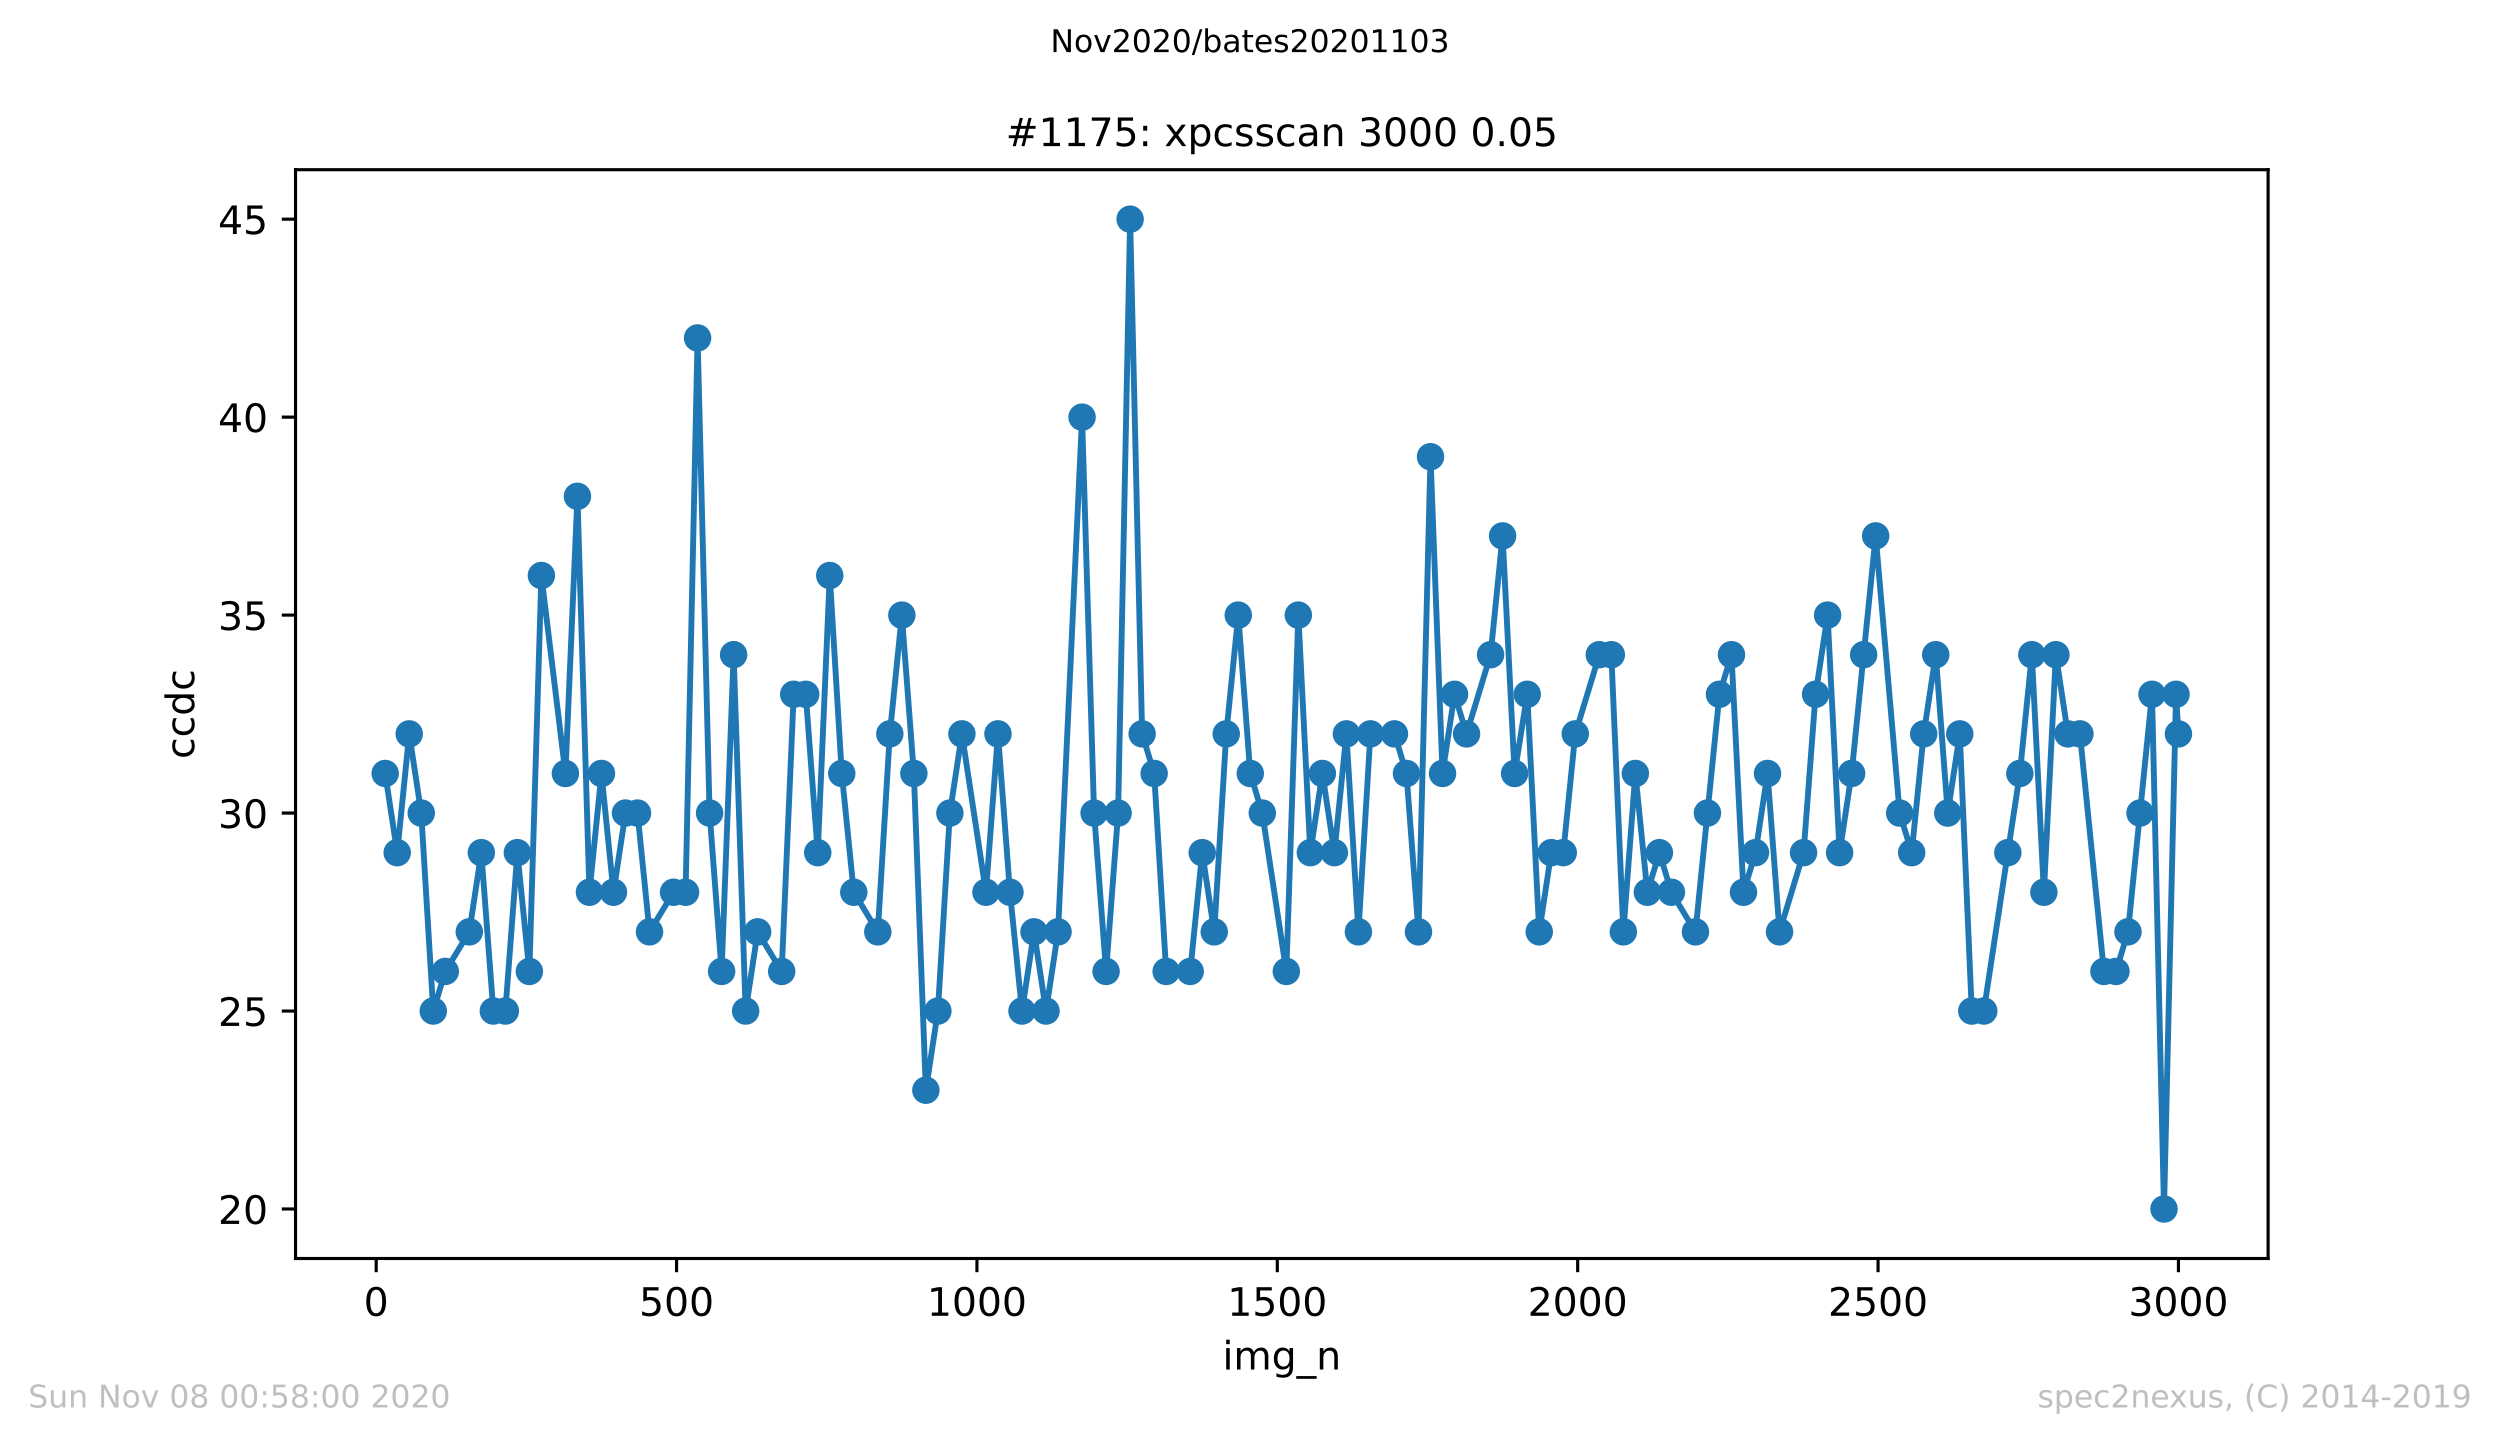 <?xml version="1.0" encoding="utf-8" standalone="no"?>
<!DOCTYPE svg PUBLIC "-//W3C//DTD SVG 1.1//EN"
  "http://www.w3.org/Graphics/SVG/1.1/DTD/svg11.dtd">
<!-- Created with matplotlib (https://matplotlib.org/) -->
<svg height="367.2pt" version="1.1" viewBox="0 0 636.48 367.2" width="636.48pt" xmlns="http://www.w3.org/2000/svg" xmlns:xlink="http://www.w3.org/1999/xlink">
 <defs>
  <style type="text/css">
*{stroke-linecap:butt;stroke-linejoin:round;}
  </style>
 </defs>
 <g id="figure_1">
  <g id="patch_1">
   <path d="M 0 367.2 
L 636.48 367.2 
L 636.48 0 
L 0 0 
z
" style="fill:#ffffff;"/>
  </g>
  <g id="axes_1">
   <g id="patch_2">
    <path d="M 75.24 320.4 
L 577.44 320.4 
L 577.44 43.2 
L 75.24 43.2 
z
" style="fill:#ffffff;"/>
   </g>
   <g id="matplotlib.axis_1">
    <g id="xtick_1">
     <g id="line2d_1">
      <defs>
       <path d="M 0 0 
L 0 3.5 
" id="mae0bc6fe7e" style="stroke:#000000;stroke-width:0.8;"/>
      </defs>
      <g>
       <use style="stroke:#000000;stroke-width:0.8;" x="95.773" xlink:href="#mae0bc6fe7e" y="320.4"/>
      </g>
     </g>
     <g id="text_1">
      <!-- 0 -->
      <defs>
       <path d="M 31.781 66.406 
Q 24.172 66.406 20.328 58.906 
Q 16.5 51.422 16.5 36.375 
Q 16.5 21.391 20.328 13.891 
Q 24.172 6.391 31.781 6.391 
Q 39.453 6.391 43.281 13.891 
Q 47.125 21.391 47.125 36.375 
Q 47.125 51.422 43.281 58.906 
Q 39.453 66.406 31.781 66.406 
z
M 31.781 74.219 
Q 44.047 74.219 50.516 64.516 
Q 56.984 54.828 56.984 36.375 
Q 56.984 17.969 50.516 8.266 
Q 44.047 -1.422 31.781 -1.422 
Q 19.531 -1.422 13.062 8.266 
Q 6.594 17.969 6.594 36.375 
Q 6.594 54.828 13.062 64.516 
Q 19.531 74.219 31.781 74.219 
z
" id="DejaVuSans-48"/>
      </defs>
      <g transform="translate(92.592 334.998)scale(0.1 -0.1)">
       <use xlink:href="#DejaVuSans-48"/>
      </g>
     </g>
    </g>
    <g id="xtick_2">
     <g id="line2d_2">
      <g>
       <use style="stroke:#000000;stroke-width:0.8;" x="172.246" xlink:href="#mae0bc6fe7e" y="320.4"/>
      </g>
     </g>
     <g id="text_2">
      <!-- 500 -->
      <defs>
       <path d="M 10.797 72.906 
L 49.516 72.906 
L 49.516 64.594 
L 19.828 64.594 
L 19.828 46.734 
Q 21.969 47.469 24.109 47.828 
Q 26.266 48.188 28.422 48.188 
Q 40.625 48.188 47.75 41.5 
Q 54.891 34.812 54.891 23.391 
Q 54.891 11.625 47.562 5.094 
Q 40.234 -1.422 26.906 -1.422 
Q 22.312 -1.422 17.547 -0.641 
Q 12.797 0.141 7.719 1.703 
L 7.719 11.625 
Q 12.109 9.234 16.797 8.062 
Q 21.484 6.891 26.703 6.891 
Q 35.156 6.891 40.078 11.328 
Q 45.016 15.766 45.016 23.391 
Q 45.016 31 40.078 35.438 
Q 35.156 39.891 26.703 39.891 
Q 22.75 39.891 18.812 39.016 
Q 14.891 38.141 10.797 36.281 
z
" id="DejaVuSans-53"/>
      </defs>
      <g transform="translate(162.703 334.998)scale(0.1 -0.1)">
       <use xlink:href="#DejaVuSans-53"/>
       <use x="63.623" xlink:href="#DejaVuSans-48"/>
       <use x="127.246" xlink:href="#DejaVuSans-48"/>
      </g>
     </g>
    </g>
    <g id="xtick_3">
     <g id="line2d_3">
      <g>
       <use style="stroke:#000000;stroke-width:0.8;" x="248.72" xlink:href="#mae0bc6fe7e" y="320.4"/>
      </g>
     </g>
     <g id="text_3">
      <!-- 1000 -->
      <defs>
       <path d="M 12.406 8.297 
L 28.516 8.297 
L 28.516 63.922 
L 10.984 60.406 
L 10.984 69.391 
L 28.422 72.906 
L 38.281 72.906 
L 38.281 8.297 
L 54.391 8.297 
L 54.391 0 
L 12.406 0 
z
" id="DejaVuSans-49"/>
      </defs>
      <g transform="translate(235.995 334.998)scale(0.1 -0.1)">
       <use xlink:href="#DejaVuSans-49"/>
       <use x="63.623" xlink:href="#DejaVuSans-48"/>
       <use x="127.246" xlink:href="#DejaVuSans-48"/>
       <use x="190.869" xlink:href="#DejaVuSans-48"/>
      </g>
     </g>
    </g>
    <g id="xtick_4">
     <g id="line2d_4">
      <g>
       <use style="stroke:#000000;stroke-width:0.8;" x="325.193" xlink:href="#mae0bc6fe7e" y="320.4"/>
      </g>
     </g>
     <g id="text_4">
      <!-- 1500 -->
      <g transform="translate(312.468 334.998)scale(0.1 -0.1)">
       <use xlink:href="#DejaVuSans-49"/>
       <use x="63.623" xlink:href="#DejaVuSans-53"/>
       <use x="127.246" xlink:href="#DejaVuSans-48"/>
       <use x="190.869" xlink:href="#DejaVuSans-48"/>
      </g>
     </g>
    </g>
    <g id="xtick_5">
     <g id="line2d_5">
      <g>
       <use style="stroke:#000000;stroke-width:0.8;" x="401.666" xlink:href="#mae0bc6fe7e" y="320.4"/>
      </g>
     </g>
     <g id="text_5">
      <!-- 2000 -->
      <defs>
       <path d="M 19.188 8.297 
L 53.609 8.297 
L 53.609 0 
L 7.328 0 
L 7.328 8.297 
Q 12.938 14.109 22.625 23.891 
Q 32.328 33.688 34.812 36.531 
Q 39.547 41.844 41.422 45.531 
Q 43.312 49.219 43.312 52.781 
Q 43.312 58.594 39.234 62.25 
Q 35.156 65.922 28.609 65.922 
Q 23.969 65.922 18.812 64.312 
Q 13.672 62.703 7.812 59.422 
L 7.812 69.391 
Q 13.766 71.781 18.938 73 
Q 24.125 74.219 28.422 74.219 
Q 39.75 74.219 46.484 68.547 
Q 53.219 62.891 53.219 53.422 
Q 53.219 48.922 51.531 44.891 
Q 49.859 40.875 45.406 35.406 
Q 44.188 33.984 37.641 27.219 
Q 31.109 20.453 19.188 8.297 
z
" id="DejaVuSans-50"/>
      </defs>
      <g transform="translate(388.941 334.998)scale(0.1 -0.1)">
       <use xlink:href="#DejaVuSans-50"/>
       <use x="63.623" xlink:href="#DejaVuSans-48"/>
       <use x="127.246" xlink:href="#DejaVuSans-48"/>
       <use x="190.869" xlink:href="#DejaVuSans-48"/>
      </g>
     </g>
    </g>
    <g id="xtick_6">
     <g id="line2d_6">
      <g>
       <use style="stroke:#000000;stroke-width:0.8;" x="478.139" xlink:href="#mae0bc6fe7e" y="320.4"/>
      </g>
     </g>
     <g id="text_6">
      <!-- 2500 -->
      <g transform="translate(465.414 334.998)scale(0.1 -0.1)">
       <use xlink:href="#DejaVuSans-50"/>
       <use x="63.623" xlink:href="#DejaVuSans-53"/>
       <use x="127.246" xlink:href="#DejaVuSans-48"/>
       <use x="190.869" xlink:href="#DejaVuSans-48"/>
      </g>
     </g>
    </g>
    <g id="xtick_7">
     <g id="line2d_7">
      <g>
       <use style="stroke:#000000;stroke-width:0.8;" x="554.613" xlink:href="#mae0bc6fe7e" y="320.4"/>
      </g>
     </g>
     <g id="text_7">
      <!-- 3000 -->
      <defs>
       <path d="M 40.578 39.312 
Q 47.656 37.797 51.625 33 
Q 55.609 28.219 55.609 21.188 
Q 55.609 10.406 48.188 4.484 
Q 40.766 -1.422 27.094 -1.422 
Q 22.516 -1.422 17.656 -0.516 
Q 12.797 0.391 7.625 2.203 
L 7.625 11.719 
Q 11.719 9.328 16.594 8.109 
Q 21.484 6.891 26.812 6.891 
Q 36.078 6.891 40.938 10.547 
Q 45.797 14.203 45.797 21.188 
Q 45.797 27.641 41.281 31.266 
Q 36.766 34.906 28.719 34.906 
L 20.219 34.906 
L 20.219 43.016 
L 29.109 43.016 
Q 36.375 43.016 40.234 45.922 
Q 44.094 48.828 44.094 54.297 
Q 44.094 59.906 40.109 62.906 
Q 36.141 65.922 28.719 65.922 
Q 24.656 65.922 20.016 65.031 
Q 15.375 64.156 9.812 62.312 
L 9.812 71.094 
Q 15.438 72.656 20.344 73.438 
Q 25.25 74.219 29.594 74.219 
Q 40.828 74.219 47.359 69.109 
Q 53.906 64.016 53.906 55.328 
Q 53.906 49.266 50.438 45.094 
Q 46.969 40.922 40.578 39.312 
z
" id="DejaVuSans-51"/>
      </defs>
      <g transform="translate(541.888 334.998)scale(0.1 -0.1)">
       <use xlink:href="#DejaVuSans-51"/>
       <use x="63.623" xlink:href="#DejaVuSans-48"/>
       <use x="127.246" xlink:href="#DejaVuSans-48"/>
       <use x="190.869" xlink:href="#DejaVuSans-48"/>
      </g>
     </g>
    </g>
    <g id="text_8">
     <!-- img_n -->
     <defs>
      <path d="M 9.422 54.688 
L 18.406 54.688 
L 18.406 0 
L 9.422 0 
z
M 9.422 75.984 
L 18.406 75.984 
L 18.406 64.594 
L 9.422 64.594 
z
" id="DejaVuSans-105"/>
      <path d="M 52 44.188 
Q 55.375 50.25 60.062 53.125 
Q 64.75 56 71.094 56 
Q 79.641 56 84.281 50.016 
Q 88.922 44.047 88.922 33.016 
L 88.922 0 
L 79.891 0 
L 79.891 32.719 
Q 79.891 40.578 77.094 44.375 
Q 74.312 48.188 68.609 48.188 
Q 61.625 48.188 57.562 43.547 
Q 53.516 38.922 53.516 30.906 
L 53.516 0 
L 44.484 0 
L 44.484 32.719 
Q 44.484 40.625 41.703 44.406 
Q 38.922 48.188 33.109 48.188 
Q 26.219 48.188 22.156 43.531 
Q 18.109 38.875 18.109 30.906 
L 18.109 0 
L 9.078 0 
L 9.078 54.688 
L 18.109 54.688 
L 18.109 46.188 
Q 21.188 51.219 25.484 53.609 
Q 29.781 56 35.688 56 
Q 41.656 56 45.828 52.969 
Q 50 49.953 52 44.188 
z
" id="DejaVuSans-109"/>
      <path d="M 45.406 27.984 
Q 45.406 37.75 41.375 43.109 
Q 37.359 48.484 30.078 48.484 
Q 22.859 48.484 18.828 43.109 
Q 14.797 37.75 14.797 27.984 
Q 14.797 18.266 18.828 12.891 
Q 22.859 7.516 30.078 7.516 
Q 37.359 7.516 41.375 12.891 
Q 45.406 18.266 45.406 27.984 
z
M 54.391 6.781 
Q 54.391 -7.172 48.188 -13.984 
Q 42 -20.797 29.203 -20.797 
Q 24.469 -20.797 20.266 -20.094 
Q 16.062 -19.391 12.109 -17.922 
L 12.109 -9.188 
Q 16.062 -11.328 19.922 -12.344 
Q 23.781 -13.375 27.781 -13.375 
Q 36.625 -13.375 41.016 -8.766 
Q 45.406 -4.156 45.406 5.172 
L 45.406 9.625 
Q 42.625 4.781 38.281 2.391 
Q 33.938 0 27.875 0 
Q 17.828 0 11.672 7.656 
Q 5.516 15.328 5.516 27.984 
Q 5.516 40.672 11.672 48.328 
Q 17.828 56 27.875 56 
Q 33.938 56 38.281 53.609 
Q 42.625 51.219 45.406 46.391 
L 45.406 54.688 
L 54.391 54.688 
z
" id="DejaVuSans-103"/>
      <path d="M 50.984 -16.609 
L 50.984 -23.578 
L -0.984 -23.578 
L -0.984 -16.609 
z
" id="DejaVuSans-95"/>
      <path d="M 54.891 33.016 
L 54.891 0 
L 45.906 0 
L 45.906 32.719 
Q 45.906 40.484 42.875 44.328 
Q 39.844 48.188 33.797 48.188 
Q 26.516 48.188 22.312 43.547 
Q 18.109 38.922 18.109 30.906 
L 18.109 0 
L 9.078 0 
L 9.078 54.688 
L 18.109 54.688 
L 18.109 46.188 
Q 21.344 51.125 25.703 53.562 
Q 30.078 56 35.797 56 
Q 45.219 56 50.047 50.172 
Q 54.891 44.344 54.891 33.016 
z
" id="DejaVuSans-110"/>
     </defs>
     <g transform="translate(311.238 348.677)scale(0.1 -0.1)">
      <use xlink:href="#DejaVuSans-105"/>
      <use x="27.783" xlink:href="#DejaVuSans-109"/>
      <use x="125.195" xlink:href="#DejaVuSans-103"/>
      <use x="188.672" xlink:href="#DejaVuSans-95"/>
      <use x="238.672" xlink:href="#DejaVuSans-110"/>
     </g>
    </g>
   </g>
   <g id="matplotlib.axis_2">
    <g id="ytick_1">
     <g id="line2d_8">
      <defs>
       <path d="M 0 0 
L -3.5 0 
" id="m365d0c6061" style="stroke:#000000;stroke-width:0.8;"/>
      </defs>
      <g>
       <use style="stroke:#000000;stroke-width:0.8;" x="75.24" xlink:href="#m365d0c6061" y="307.8"/>
      </g>
     </g>
     <g id="text_9">
      <!-- 20 -->
      <g transform="translate(55.515 311.599)scale(0.1 -0.1)">
       <use xlink:href="#DejaVuSans-50"/>
       <use x="63.623" xlink:href="#DejaVuSans-48"/>
      </g>
     </g>
    </g>
    <g id="ytick_2">
     <g id="line2d_9">
      <g>
       <use style="stroke:#000000;stroke-width:0.8;" x="75.24" xlink:href="#m365d0c6061" y="257.4"/>
      </g>
     </g>
     <g id="text_10">
      <!-- 25 -->
      <g transform="translate(55.515 261.199)scale(0.1 -0.1)">
       <use xlink:href="#DejaVuSans-50"/>
       <use x="63.623" xlink:href="#DejaVuSans-53"/>
      </g>
     </g>
    </g>
    <g id="ytick_3">
     <g id="line2d_10">
      <g>
       <use style="stroke:#000000;stroke-width:0.8;" x="75.24" xlink:href="#m365d0c6061" y="207"/>
      </g>
     </g>
     <g id="text_11">
      <!-- 30 -->
      <g transform="translate(55.515 210.799)scale(0.1 -0.1)">
       <use xlink:href="#DejaVuSans-51"/>
       <use x="63.623" xlink:href="#DejaVuSans-48"/>
      </g>
     </g>
    </g>
    <g id="ytick_4">
     <g id="line2d_11">
      <g>
       <use style="stroke:#000000;stroke-width:0.8;" x="75.24" xlink:href="#m365d0c6061" y="156.6"/>
      </g>
     </g>
     <g id="text_12">
      <!-- 35 -->
      <g transform="translate(55.515 160.399)scale(0.1 -0.1)">
       <use xlink:href="#DejaVuSans-51"/>
       <use x="63.623" xlink:href="#DejaVuSans-53"/>
      </g>
     </g>
    </g>
    <g id="ytick_5">
     <g id="line2d_12">
      <g>
       <use style="stroke:#000000;stroke-width:0.8;" x="75.24" xlink:href="#m365d0c6061" y="106.2"/>
      </g>
     </g>
     <g id="text_13">
      <!-- 40 -->
      <defs>
       <path d="M 37.797 64.312 
L 12.891 25.391 
L 37.797 25.391 
z
M 35.203 72.906 
L 47.609 72.906 
L 47.609 25.391 
L 58.016 25.391 
L 58.016 17.188 
L 47.609 17.188 
L 47.609 0 
L 37.797 0 
L 37.797 17.188 
L 4.891 17.188 
L 4.891 26.703 
z
" id="DejaVuSans-52"/>
      </defs>
      <g transform="translate(55.515 109.999)scale(0.1 -0.1)">
       <use xlink:href="#DejaVuSans-52"/>
       <use x="63.623" xlink:href="#DejaVuSans-48"/>
      </g>
     </g>
    </g>
    <g id="ytick_6">
     <g id="line2d_13">
      <g>
       <use style="stroke:#000000;stroke-width:0.8;" x="75.24" xlink:href="#m365d0c6061" y="55.8"/>
      </g>
     </g>
     <g id="text_14">
      <!-- 45 -->
      <g transform="translate(55.515 59.599)scale(0.1 -0.1)">
       <use xlink:href="#DejaVuSans-52"/>
       <use x="63.623" xlink:href="#DejaVuSans-53"/>
      </g>
     </g>
    </g>
    <g id="text_15">
     <!-- ccdc -->
     <defs>
      <path d="M 48.781 52.594 
L 48.781 44.188 
Q 44.969 46.297 41.141 47.344 
Q 37.312 48.391 33.406 48.391 
Q 24.656 48.391 19.812 42.844 
Q 14.984 37.312 14.984 27.297 
Q 14.984 17.281 19.812 11.734 
Q 24.656 6.203 33.406 6.203 
Q 37.312 6.203 41.141 7.25 
Q 44.969 8.297 48.781 10.406 
L 48.781 2.094 
Q 45.016 0.344 40.984 -0.531 
Q 36.969 -1.422 32.422 -1.422 
Q 20.062 -1.422 12.781 6.344 
Q 5.516 14.109 5.516 27.297 
Q 5.516 40.672 12.859 48.328 
Q 20.219 56 33.016 56 
Q 37.156 56 41.109 55.141 
Q 45.062 54.297 48.781 52.594 
z
" id="DejaVuSans-99"/>
      <path d="M 45.406 46.391 
L 45.406 75.984 
L 54.391 75.984 
L 54.391 0 
L 45.406 0 
L 45.406 8.203 
Q 42.578 3.328 38.25 0.953 
Q 33.938 -1.422 27.875 -1.422 
Q 17.969 -1.422 11.734 6.484 
Q 5.516 14.406 5.516 27.297 
Q 5.516 40.188 11.734 48.094 
Q 17.969 56 27.875 56 
Q 33.938 56 38.25 53.625 
Q 42.578 51.266 45.406 46.391 
z
M 14.797 27.297 
Q 14.797 17.391 18.875 11.75 
Q 22.953 6.109 30.078 6.109 
Q 37.203 6.109 41.297 11.75 
Q 45.406 17.391 45.406 27.297 
Q 45.406 37.203 41.297 42.844 
Q 37.203 48.484 30.078 48.484 
Q 22.953 48.484 18.875 42.844 
Q 14.797 37.203 14.797 27.297 
z
" id="DejaVuSans-100"/>
     </defs>
     <g transform="translate(49.435 193.222)rotate(-90)scale(0.1 -0.1)">
      <use xlink:href="#DejaVuSans-99"/>
      <use x="54.98" xlink:href="#DejaVuSans-99"/>
      <use x="109.961" xlink:href="#DejaVuSans-100"/>
      <use x="173.438" xlink:href="#DejaVuSans-99"/>
     </g>
    </g>
   </g>
   <g id="line2d_14">
    <path clip-path="url(#p384b2a63ed)" d="M 98.067 196.92 
L 101.126 217.08 
L 104.185 186.84 
L 107.244 207 
L 110.303 257.4 
L 113.362 247.32 
L 119.48 237.24 
L 122.539 217.08 
L 125.598 257.4 
L 128.657 257.4 
L 131.716 217.08 
L 134.774 247.32 
L 137.833 146.52 
L 143.951 196.92 
L 147.01 126.36 
L 150.069 227.16 
L 153.128 196.92 
L 156.187 227.16 
L 159.246 207 
L 162.305 207 
L 165.364 237.24 
L 171.482 227.16 
L 174.541 227.16 
L 177.599 86.04 
L 180.658 207 
L 183.717 247.32 
L 186.776 166.68 
L 189.835 257.4 
L 192.894 237.24 
L 199.012 247.32 
L 202.071 176.76 
L 205.13 176.76 
L 208.189 217.08 
L 211.248 146.52 
L 214.307 196.92 
L 217.366 227.16 
L 223.483 237.24 
L 226.542 186.84 
L 229.601 156.6 
L 232.66 196.92 
L 235.719 277.56 
L 238.778 257.4 
L 241.837 207 
L 244.896 186.84 
L 251.014 227.16 
L 254.073 186.84 
L 257.132 227.16 
L 260.191 257.4 
L 263.25 237.24 
L 266.308 257.4 
L 269.367 237.24 
L 275.485 106.2 
L 278.544 207 
L 281.603 247.32 
L 284.662 207 
L 287.721 55.8 
L 290.78 186.84 
L 293.839 196.92 
L 296.898 247.32 
L 303.016 247.32 
L 306.075 217.08 
L 309.134 237.24 
L 312.192 186.84 
L 315.251 156.6 
L 318.31 196.92 
L 321.369 207 
L 327.487 247.32 
L 330.546 156.6 
L 333.605 217.08 
L 336.664 196.92 
L 339.723 217.08 
L 342.782 186.84 
L 345.841 237.24 
L 348.9 186.84 
L 355.017 186.84 
L 358.076 196.92 
L 361.135 237.24 
L 364.194 116.28 
L 367.253 196.92 
L 370.312 176.76 
L 373.371 186.84 
L 379.489 166.68 
L 382.548 136.44 
L 385.607 196.92 
L 388.819 176.76 
L 391.878 237.24 
L 394.937 217.08 
L 397.995 217.08 
L 401.054 186.84 
L 407.172 166.68 
L 410.231 166.68 
L 413.29 237.24 
L 416.349 196.92 
L 419.408 227.16 
L 422.467 217.08 
L 425.526 227.16 
L 431.644 237.24 
L 437.762 176.76 
L 440.82 166.68 
L 443.879 227.16 
L 446.938 217.08 
L 449.997 196.92 
L 453.056 237.24 
L 459.174 217.08 
L 462.233 176.76 
L 465.292 156.6 
L 468.351 217.08 
L 471.41 196.92 
L 477.528 136.44 
L 483.646 207 
L 486.704 217.08 
L 489.763 186.84 
L 492.822 166.68 
L 495.881 207 
L 498.94 186.84 
L 501.999 257.4 
L 505.058 257.4 
L 514.235 196.92 
L 517.294 166.68 
L 520.353 227.16 
L 523.412 166.68 
L 526.471 186.84 
L 529.529 186.84 
L 535.647 247.32 
L 538.706 247.32 
L 541.765 237.24 
L 547.883 176.76 
L 550.942 307.8 
L 554.001 176.76 
L 554.613 186.84 
L 554.613 186.84 
" style="fill:none;stroke:#1f77b4;stroke-linecap:square;stroke-width:1.5;"/>
    <defs>
     <path d="M 0 3 
C 0.796 3 1.559 2.684 2.121 2.121 
C 2.684 1.559 3 0.796 3 0 
C 3 -0.796 2.684 -1.559 2.121 -2.121 
C 1.559 -2.684 0.796 -3 0 -3 
C -0.796 -3 -1.559 -2.684 -2.121 -2.121 
C -2.684 -1.559 -3 -0.796 -3 0 
C -3 0.796 -2.684 1.559 -2.121 2.121 
C -1.559 2.684 -0.796 3 0 3 
z
" id="m0525f5ed4b" style="stroke:#1f77b4;"/>
    </defs>
    <g clip-path="url(#p384b2a63ed)">
     <use style="fill:#1f77b4;stroke:#1f77b4;" x="98.067" xlink:href="#m0525f5ed4b" y="196.92"/>
     <use style="fill:#1f77b4;stroke:#1f77b4;" x="101.126" xlink:href="#m0525f5ed4b" y="217.08"/>
     <use style="fill:#1f77b4;stroke:#1f77b4;" x="104.185" xlink:href="#m0525f5ed4b" y="186.84"/>
     <use style="fill:#1f77b4;stroke:#1f77b4;" x="107.244" xlink:href="#m0525f5ed4b" y="207"/>
     <use style="fill:#1f77b4;stroke:#1f77b4;" x="110.303" xlink:href="#m0525f5ed4b" y="257.4"/>
     <use style="fill:#1f77b4;stroke:#1f77b4;" x="113.362" xlink:href="#m0525f5ed4b" y="247.32"/>
     <use style="fill:#1f77b4;stroke:#1f77b4;" x="119.48" xlink:href="#m0525f5ed4b" y="237.24"/>
     <use style="fill:#1f77b4;stroke:#1f77b4;" x="122.539" xlink:href="#m0525f5ed4b" y="217.08"/>
     <use style="fill:#1f77b4;stroke:#1f77b4;" x="125.598" xlink:href="#m0525f5ed4b" y="257.4"/>
     <use style="fill:#1f77b4;stroke:#1f77b4;" x="128.657" xlink:href="#m0525f5ed4b" y="257.4"/>
     <use style="fill:#1f77b4;stroke:#1f77b4;" x="131.716" xlink:href="#m0525f5ed4b" y="217.08"/>
     <use style="fill:#1f77b4;stroke:#1f77b4;" x="134.774" xlink:href="#m0525f5ed4b" y="247.32"/>
     <use style="fill:#1f77b4;stroke:#1f77b4;" x="137.833" xlink:href="#m0525f5ed4b" y="146.52"/>
     <use style="fill:#1f77b4;stroke:#1f77b4;" x="143.951" xlink:href="#m0525f5ed4b" y="196.92"/>
     <use style="fill:#1f77b4;stroke:#1f77b4;" x="147.01" xlink:href="#m0525f5ed4b" y="126.36"/>
     <use style="fill:#1f77b4;stroke:#1f77b4;" x="150.069" xlink:href="#m0525f5ed4b" y="227.16"/>
     <use style="fill:#1f77b4;stroke:#1f77b4;" x="153.128" xlink:href="#m0525f5ed4b" y="196.92"/>
     <use style="fill:#1f77b4;stroke:#1f77b4;" x="156.187" xlink:href="#m0525f5ed4b" y="227.16"/>
     <use style="fill:#1f77b4;stroke:#1f77b4;" x="159.246" xlink:href="#m0525f5ed4b" y="207"/>
     <use style="fill:#1f77b4;stroke:#1f77b4;" x="162.305" xlink:href="#m0525f5ed4b" y="207"/>
     <use style="fill:#1f77b4;stroke:#1f77b4;" x="165.364" xlink:href="#m0525f5ed4b" y="237.24"/>
     <use style="fill:#1f77b4;stroke:#1f77b4;" x="171.482" xlink:href="#m0525f5ed4b" y="227.16"/>
     <use style="fill:#1f77b4;stroke:#1f77b4;" x="174.541" xlink:href="#m0525f5ed4b" y="227.16"/>
     <use style="fill:#1f77b4;stroke:#1f77b4;" x="177.599" xlink:href="#m0525f5ed4b" y="86.04"/>
     <use style="fill:#1f77b4;stroke:#1f77b4;" x="180.658" xlink:href="#m0525f5ed4b" y="207"/>
     <use style="fill:#1f77b4;stroke:#1f77b4;" x="183.717" xlink:href="#m0525f5ed4b" y="247.32"/>
     <use style="fill:#1f77b4;stroke:#1f77b4;" x="186.776" xlink:href="#m0525f5ed4b" y="166.68"/>
     <use style="fill:#1f77b4;stroke:#1f77b4;" x="189.835" xlink:href="#m0525f5ed4b" y="257.4"/>
     <use style="fill:#1f77b4;stroke:#1f77b4;" x="192.894" xlink:href="#m0525f5ed4b" y="237.24"/>
     <use style="fill:#1f77b4;stroke:#1f77b4;" x="199.012" xlink:href="#m0525f5ed4b" y="247.32"/>
     <use style="fill:#1f77b4;stroke:#1f77b4;" x="202.071" xlink:href="#m0525f5ed4b" y="176.76"/>
     <use style="fill:#1f77b4;stroke:#1f77b4;" x="205.13" xlink:href="#m0525f5ed4b" y="176.76"/>
     <use style="fill:#1f77b4;stroke:#1f77b4;" x="208.189" xlink:href="#m0525f5ed4b" y="217.08"/>
     <use style="fill:#1f77b4;stroke:#1f77b4;" x="211.248" xlink:href="#m0525f5ed4b" y="146.52"/>
     <use style="fill:#1f77b4;stroke:#1f77b4;" x="214.307" xlink:href="#m0525f5ed4b" y="196.92"/>
     <use style="fill:#1f77b4;stroke:#1f77b4;" x="217.366" xlink:href="#m0525f5ed4b" y="227.16"/>
     <use style="fill:#1f77b4;stroke:#1f77b4;" x="223.483" xlink:href="#m0525f5ed4b" y="237.24"/>
     <use style="fill:#1f77b4;stroke:#1f77b4;" x="226.542" xlink:href="#m0525f5ed4b" y="186.84"/>
     <use style="fill:#1f77b4;stroke:#1f77b4;" x="229.601" xlink:href="#m0525f5ed4b" y="156.6"/>
     <use style="fill:#1f77b4;stroke:#1f77b4;" x="232.66" xlink:href="#m0525f5ed4b" y="196.92"/>
     <use style="fill:#1f77b4;stroke:#1f77b4;" x="235.719" xlink:href="#m0525f5ed4b" y="277.56"/>
     <use style="fill:#1f77b4;stroke:#1f77b4;" x="238.778" xlink:href="#m0525f5ed4b" y="257.4"/>
     <use style="fill:#1f77b4;stroke:#1f77b4;" x="241.837" xlink:href="#m0525f5ed4b" y="207"/>
     <use style="fill:#1f77b4;stroke:#1f77b4;" x="244.896" xlink:href="#m0525f5ed4b" y="186.84"/>
     <use style="fill:#1f77b4;stroke:#1f77b4;" x="251.014" xlink:href="#m0525f5ed4b" y="227.16"/>
     <use style="fill:#1f77b4;stroke:#1f77b4;" x="254.073" xlink:href="#m0525f5ed4b" y="186.84"/>
     <use style="fill:#1f77b4;stroke:#1f77b4;" x="257.132" xlink:href="#m0525f5ed4b" y="227.16"/>
     <use style="fill:#1f77b4;stroke:#1f77b4;" x="260.191" xlink:href="#m0525f5ed4b" y="257.4"/>
     <use style="fill:#1f77b4;stroke:#1f77b4;" x="263.25" xlink:href="#m0525f5ed4b" y="237.24"/>
     <use style="fill:#1f77b4;stroke:#1f77b4;" x="266.308" xlink:href="#m0525f5ed4b" y="257.4"/>
     <use style="fill:#1f77b4;stroke:#1f77b4;" x="269.367" xlink:href="#m0525f5ed4b" y="237.24"/>
     <use style="fill:#1f77b4;stroke:#1f77b4;" x="275.485" xlink:href="#m0525f5ed4b" y="106.2"/>
     <use style="fill:#1f77b4;stroke:#1f77b4;" x="278.544" xlink:href="#m0525f5ed4b" y="207"/>
     <use style="fill:#1f77b4;stroke:#1f77b4;" x="281.603" xlink:href="#m0525f5ed4b" y="247.32"/>
     <use style="fill:#1f77b4;stroke:#1f77b4;" x="284.662" xlink:href="#m0525f5ed4b" y="207"/>
     <use style="fill:#1f77b4;stroke:#1f77b4;" x="287.721" xlink:href="#m0525f5ed4b" y="55.8"/>
     <use style="fill:#1f77b4;stroke:#1f77b4;" x="290.78" xlink:href="#m0525f5ed4b" y="186.84"/>
     <use style="fill:#1f77b4;stroke:#1f77b4;" x="293.839" xlink:href="#m0525f5ed4b" y="196.92"/>
     <use style="fill:#1f77b4;stroke:#1f77b4;" x="296.898" xlink:href="#m0525f5ed4b" y="247.32"/>
     <use style="fill:#1f77b4;stroke:#1f77b4;" x="303.016" xlink:href="#m0525f5ed4b" y="247.32"/>
     <use style="fill:#1f77b4;stroke:#1f77b4;" x="306.075" xlink:href="#m0525f5ed4b" y="217.08"/>
     <use style="fill:#1f77b4;stroke:#1f77b4;" x="309.134" xlink:href="#m0525f5ed4b" y="237.24"/>
     <use style="fill:#1f77b4;stroke:#1f77b4;" x="312.192" xlink:href="#m0525f5ed4b" y="186.84"/>
     <use style="fill:#1f77b4;stroke:#1f77b4;" x="315.251" xlink:href="#m0525f5ed4b" y="156.6"/>
     <use style="fill:#1f77b4;stroke:#1f77b4;" x="318.31" xlink:href="#m0525f5ed4b" y="196.92"/>
     <use style="fill:#1f77b4;stroke:#1f77b4;" x="321.369" xlink:href="#m0525f5ed4b" y="207"/>
     <use style="fill:#1f77b4;stroke:#1f77b4;" x="327.487" xlink:href="#m0525f5ed4b" y="247.32"/>
     <use style="fill:#1f77b4;stroke:#1f77b4;" x="330.546" xlink:href="#m0525f5ed4b" y="156.6"/>
     <use style="fill:#1f77b4;stroke:#1f77b4;" x="333.605" xlink:href="#m0525f5ed4b" y="217.08"/>
     <use style="fill:#1f77b4;stroke:#1f77b4;" x="336.664" xlink:href="#m0525f5ed4b" y="196.92"/>
     <use style="fill:#1f77b4;stroke:#1f77b4;" x="339.723" xlink:href="#m0525f5ed4b" y="217.08"/>
     <use style="fill:#1f77b4;stroke:#1f77b4;" x="342.782" xlink:href="#m0525f5ed4b" y="186.84"/>
     <use style="fill:#1f77b4;stroke:#1f77b4;" x="345.841" xlink:href="#m0525f5ed4b" y="237.24"/>
     <use style="fill:#1f77b4;stroke:#1f77b4;" x="348.9" xlink:href="#m0525f5ed4b" y="186.84"/>
     <use style="fill:#1f77b4;stroke:#1f77b4;" x="355.017" xlink:href="#m0525f5ed4b" y="186.84"/>
     <use style="fill:#1f77b4;stroke:#1f77b4;" x="358.076" xlink:href="#m0525f5ed4b" y="196.92"/>
     <use style="fill:#1f77b4;stroke:#1f77b4;" x="361.135" xlink:href="#m0525f5ed4b" y="237.24"/>
     <use style="fill:#1f77b4;stroke:#1f77b4;" x="364.194" xlink:href="#m0525f5ed4b" y="116.28"/>
     <use style="fill:#1f77b4;stroke:#1f77b4;" x="367.253" xlink:href="#m0525f5ed4b" y="196.92"/>
     <use style="fill:#1f77b4;stroke:#1f77b4;" x="370.312" xlink:href="#m0525f5ed4b" y="176.76"/>
     <use style="fill:#1f77b4;stroke:#1f77b4;" x="373.371" xlink:href="#m0525f5ed4b" y="186.84"/>
     <use style="fill:#1f77b4;stroke:#1f77b4;" x="379.489" xlink:href="#m0525f5ed4b" y="166.68"/>
     <use style="fill:#1f77b4;stroke:#1f77b4;" x="382.548" xlink:href="#m0525f5ed4b" y="136.44"/>
     <use style="fill:#1f77b4;stroke:#1f77b4;" x="385.607" xlink:href="#m0525f5ed4b" y="196.92"/>
     <use style="fill:#1f77b4;stroke:#1f77b4;" x="388.819" xlink:href="#m0525f5ed4b" y="176.76"/>
     <use style="fill:#1f77b4;stroke:#1f77b4;" x="391.878" xlink:href="#m0525f5ed4b" y="237.24"/>
     <use style="fill:#1f77b4;stroke:#1f77b4;" x="394.937" xlink:href="#m0525f5ed4b" y="217.08"/>
     <use style="fill:#1f77b4;stroke:#1f77b4;" x="397.995" xlink:href="#m0525f5ed4b" y="217.08"/>
     <use style="fill:#1f77b4;stroke:#1f77b4;" x="401.054" xlink:href="#m0525f5ed4b" y="186.84"/>
     <use style="fill:#1f77b4;stroke:#1f77b4;" x="407.172" xlink:href="#m0525f5ed4b" y="166.68"/>
     <use style="fill:#1f77b4;stroke:#1f77b4;" x="410.231" xlink:href="#m0525f5ed4b" y="166.68"/>
     <use style="fill:#1f77b4;stroke:#1f77b4;" x="413.29" xlink:href="#m0525f5ed4b" y="237.24"/>
     <use style="fill:#1f77b4;stroke:#1f77b4;" x="416.349" xlink:href="#m0525f5ed4b" y="196.92"/>
     <use style="fill:#1f77b4;stroke:#1f77b4;" x="419.408" xlink:href="#m0525f5ed4b" y="227.16"/>
     <use style="fill:#1f77b4;stroke:#1f77b4;" x="422.467" xlink:href="#m0525f5ed4b" y="217.08"/>
     <use style="fill:#1f77b4;stroke:#1f77b4;" x="425.526" xlink:href="#m0525f5ed4b" y="227.16"/>
     <use style="fill:#1f77b4;stroke:#1f77b4;" x="431.644" xlink:href="#m0525f5ed4b" y="237.24"/>
     <use style="fill:#1f77b4;stroke:#1f77b4;" x="434.703" xlink:href="#m0525f5ed4b" y="207"/>
     <use style="fill:#1f77b4;stroke:#1f77b4;" x="437.762" xlink:href="#m0525f5ed4b" y="176.76"/>
     <use style="fill:#1f77b4;stroke:#1f77b4;" x="440.82" xlink:href="#m0525f5ed4b" y="166.68"/>
     <use style="fill:#1f77b4;stroke:#1f77b4;" x="443.879" xlink:href="#m0525f5ed4b" y="227.16"/>
     <use style="fill:#1f77b4;stroke:#1f77b4;" x="446.938" xlink:href="#m0525f5ed4b" y="217.08"/>
     <use style="fill:#1f77b4;stroke:#1f77b4;" x="449.997" xlink:href="#m0525f5ed4b" y="196.92"/>
     <use style="fill:#1f77b4;stroke:#1f77b4;" x="453.056" xlink:href="#m0525f5ed4b" y="237.24"/>
     <use style="fill:#1f77b4;stroke:#1f77b4;" x="459.174" xlink:href="#m0525f5ed4b" y="217.08"/>
     <use style="fill:#1f77b4;stroke:#1f77b4;" x="462.233" xlink:href="#m0525f5ed4b" y="176.76"/>
     <use style="fill:#1f77b4;stroke:#1f77b4;" x="465.292" xlink:href="#m0525f5ed4b" y="156.6"/>
     <use style="fill:#1f77b4;stroke:#1f77b4;" x="468.351" xlink:href="#m0525f5ed4b" y="217.08"/>
     <use style="fill:#1f77b4;stroke:#1f77b4;" x="471.41" xlink:href="#m0525f5ed4b" y="196.92"/>
     <use style="fill:#1f77b4;stroke:#1f77b4;" x="474.469" xlink:href="#m0525f5ed4b" y="166.68"/>
     <use style="fill:#1f77b4;stroke:#1f77b4;" x="477.528" xlink:href="#m0525f5ed4b" y="136.44"/>
     <use style="fill:#1f77b4;stroke:#1f77b4;" x="483.646" xlink:href="#m0525f5ed4b" y="207"/>
     <use style="fill:#1f77b4;stroke:#1f77b4;" x="486.704" xlink:href="#m0525f5ed4b" y="217.08"/>
     <use style="fill:#1f77b4;stroke:#1f77b4;" x="489.763" xlink:href="#m0525f5ed4b" y="186.84"/>
     <use style="fill:#1f77b4;stroke:#1f77b4;" x="492.822" xlink:href="#m0525f5ed4b" y="166.68"/>
     <use style="fill:#1f77b4;stroke:#1f77b4;" x="495.881" xlink:href="#m0525f5ed4b" y="207"/>
     <use style="fill:#1f77b4;stroke:#1f77b4;" x="498.94" xlink:href="#m0525f5ed4b" y="186.84"/>
     <use style="fill:#1f77b4;stroke:#1f77b4;" x="501.999" xlink:href="#m0525f5ed4b" y="257.4"/>
     <use style="fill:#1f77b4;stroke:#1f77b4;" x="505.058" xlink:href="#m0525f5ed4b" y="257.4"/>
     <use style="fill:#1f77b4;stroke:#1f77b4;" x="511.176" xlink:href="#m0525f5ed4b" y="217.08"/>
     <use style="fill:#1f77b4;stroke:#1f77b4;" x="514.235" xlink:href="#m0525f5ed4b" y="196.92"/>
     <use style="fill:#1f77b4;stroke:#1f77b4;" x="517.294" xlink:href="#m0525f5ed4b" y="166.68"/>
     <use style="fill:#1f77b4;stroke:#1f77b4;" x="520.353" xlink:href="#m0525f5ed4b" y="227.16"/>
     <use style="fill:#1f77b4;stroke:#1f77b4;" x="523.412" xlink:href="#m0525f5ed4b" y="166.68"/>
     <use style="fill:#1f77b4;stroke:#1f77b4;" x="526.471" xlink:href="#m0525f5ed4b" y="186.84"/>
     <use style="fill:#1f77b4;stroke:#1f77b4;" x="529.529" xlink:href="#m0525f5ed4b" y="186.84"/>
     <use style="fill:#1f77b4;stroke:#1f77b4;" x="535.647" xlink:href="#m0525f5ed4b" y="247.32"/>
     <use style="fill:#1f77b4;stroke:#1f77b4;" x="538.706" xlink:href="#m0525f5ed4b" y="247.32"/>
     <use style="fill:#1f77b4;stroke:#1f77b4;" x="541.765" xlink:href="#m0525f5ed4b" y="237.24"/>
     <use style="fill:#1f77b4;stroke:#1f77b4;" x="544.824" xlink:href="#m0525f5ed4b" y="207"/>
     <use style="fill:#1f77b4;stroke:#1f77b4;" x="547.883" xlink:href="#m0525f5ed4b" y="176.76"/>
     <use style="fill:#1f77b4;stroke:#1f77b4;" x="550.942" xlink:href="#m0525f5ed4b" y="307.8"/>
     <use style="fill:#1f77b4;stroke:#1f77b4;" x="554.001" xlink:href="#m0525f5ed4b" y="176.76"/>
     <use style="fill:#1f77b4;stroke:#1f77b4;" x="554.613" xlink:href="#m0525f5ed4b" y="186.84"/>
    </g>
   </g>
   <g id="patch_3">
    <path d="M 75.24 320.4 
L 75.24 43.2 
" style="fill:none;stroke:#000000;stroke-linecap:square;stroke-linejoin:miter;stroke-width:0.8;"/>
   </g>
   <g id="patch_4">
    <path d="M 577.44 320.4 
L 577.44 43.2 
" style="fill:none;stroke:#000000;stroke-linecap:square;stroke-linejoin:miter;stroke-width:0.8;"/>
   </g>
   <g id="patch_5">
    <path d="M 75.24 320.4 
L 577.44 320.4 
" style="fill:none;stroke:#000000;stroke-linecap:square;stroke-linejoin:miter;stroke-width:0.8;"/>
   </g>
   <g id="patch_6">
    <path d="M 75.24 43.2 
L 577.44 43.2 
" style="fill:none;stroke:#000000;stroke-linecap:square;stroke-linejoin:miter;stroke-width:0.8;"/>
   </g>
   <g id="text_16">
    <!-- #1175: xpcsscan 3000 0.05 -->
    <defs>
     <path d="M 51.125 44 
L 36.922 44 
L 32.812 27.688 
L 47.125 27.688 
z
M 43.797 71.781 
L 38.719 51.516 
L 52.984 51.516 
L 58.109 71.781 
L 65.922 71.781 
L 60.891 51.516 
L 76.125 51.516 
L 76.125 44 
L 58.984 44 
L 54.984 27.688 
L 70.516 27.688 
L 70.516 20.219 
L 53.078 20.219 
L 48 0 
L 40.188 0 
L 45.219 20.219 
L 30.906 20.219 
L 25.875 0 
L 18.016 0 
L 23.094 20.219 
L 7.719 20.219 
L 7.719 27.688 
L 24.906 27.688 
L 29 44 
L 13.281 44 
L 13.281 51.516 
L 30.906 51.516 
L 35.891 71.781 
z
" id="DejaVuSans-35"/>
     <path d="M 8.203 72.906 
L 55.078 72.906 
L 55.078 68.703 
L 28.609 0 
L 18.312 0 
L 43.219 64.594 
L 8.203 64.594 
z
" id="DejaVuSans-55"/>
     <path d="M 11.719 12.406 
L 22.016 12.406 
L 22.016 0 
L 11.719 0 
z
M 11.719 51.703 
L 22.016 51.703 
L 22.016 39.312 
L 11.719 39.312 
z
" id="DejaVuSans-58"/>
     <path id="DejaVuSans-32"/>
     <path d="M 54.891 54.688 
L 35.109 28.078 
L 55.906 0 
L 45.312 0 
L 29.391 21.484 
L 13.484 0 
L 2.875 0 
L 24.125 28.609 
L 4.688 54.688 
L 15.281 54.688 
L 29.781 35.203 
L 44.281 54.688 
z
" id="DejaVuSans-120"/>
     <path d="M 18.109 8.203 
L 18.109 -20.797 
L 9.078 -20.797 
L 9.078 54.688 
L 18.109 54.688 
L 18.109 46.391 
Q 20.953 51.266 25.266 53.625 
Q 29.594 56 35.594 56 
Q 45.562 56 51.781 48.094 
Q 58.016 40.188 58.016 27.297 
Q 58.016 14.406 51.781 6.484 
Q 45.562 -1.422 35.594 -1.422 
Q 29.594 -1.422 25.266 0.953 
Q 20.953 3.328 18.109 8.203 
z
M 48.688 27.297 
Q 48.688 37.203 44.609 42.844 
Q 40.531 48.484 33.406 48.484 
Q 26.266 48.484 22.188 42.844 
Q 18.109 37.203 18.109 27.297 
Q 18.109 17.391 22.188 11.75 
Q 26.266 6.109 33.406 6.109 
Q 40.531 6.109 44.609 11.75 
Q 48.688 17.391 48.688 27.297 
z
" id="DejaVuSans-112"/>
     <path d="M 44.281 53.078 
L 44.281 44.578 
Q 40.484 46.531 36.375 47.5 
Q 32.281 48.484 27.875 48.484 
Q 21.188 48.484 17.844 46.438 
Q 14.5 44.391 14.5 40.281 
Q 14.5 37.156 16.891 35.375 
Q 19.281 33.594 26.516 31.984 
L 29.594 31.297 
Q 39.156 29.25 43.188 25.516 
Q 47.219 21.781 47.219 15.094 
Q 47.219 7.469 41.188 3.016 
Q 35.156 -1.422 24.609 -1.422 
Q 20.219 -1.422 15.453 -0.562 
Q 10.688 0.297 5.422 2 
L 5.422 11.281 
Q 10.406 8.688 15.234 7.391 
Q 20.062 6.109 24.812 6.109 
Q 31.156 6.109 34.562 8.281 
Q 37.984 10.453 37.984 14.406 
Q 37.984 18.062 35.516 20.016 
Q 33.062 21.969 24.703 23.781 
L 21.578 24.516 
Q 13.234 26.266 9.516 29.906 
Q 5.812 33.547 5.812 39.891 
Q 5.812 47.609 11.281 51.797 
Q 16.75 56 26.812 56 
Q 31.781 56 36.172 55.266 
Q 40.578 54.547 44.281 53.078 
z
" id="DejaVuSans-115"/>
     <path d="M 34.281 27.484 
Q 23.391 27.484 19.188 25 
Q 14.984 22.516 14.984 16.5 
Q 14.984 11.719 18.141 8.906 
Q 21.297 6.109 26.703 6.109 
Q 34.188 6.109 38.703 11.406 
Q 43.219 16.703 43.219 25.484 
L 43.219 27.484 
z
M 52.203 31.203 
L 52.203 0 
L 43.219 0 
L 43.219 8.297 
Q 40.141 3.328 35.547 0.953 
Q 30.953 -1.422 24.312 -1.422 
Q 15.922 -1.422 10.953 3.297 
Q 6 8.016 6 15.922 
Q 6 25.141 12.172 29.828 
Q 18.359 34.516 30.609 34.516 
L 43.219 34.516 
L 43.219 35.406 
Q 43.219 41.609 39.141 45 
Q 35.062 48.391 27.688 48.391 
Q 23 48.391 18.547 47.266 
Q 14.109 46.141 10.016 43.891 
L 10.016 52.203 
Q 14.938 54.109 19.578 55.047 
Q 24.219 56 28.609 56 
Q 40.484 56 46.344 49.844 
Q 52.203 43.703 52.203 31.203 
z
" id="DejaVuSans-97"/>
     <path d="M 10.688 12.406 
L 21 12.406 
L 21 0 
L 10.688 0 
z
" id="DejaVuSans-46"/>
    </defs>
    <g transform="translate(256.042 37.2)scale(0.1 -0.1)">
     <use xlink:href="#DejaVuSans-35"/>
     <use x="83.789" xlink:href="#DejaVuSans-49"/>
     <use x="147.412" xlink:href="#DejaVuSans-49"/>
     <use x="211.035" xlink:href="#DejaVuSans-55"/>
     <use x="274.658" xlink:href="#DejaVuSans-53"/>
     <use x="338.281" xlink:href="#DejaVuSans-58"/>
     <use x="371.973" xlink:href="#DejaVuSans-32"/>
     <use x="403.76" xlink:href="#DejaVuSans-120"/>
     <use x="462.939" xlink:href="#DejaVuSans-112"/>
     <use x="526.416" xlink:href="#DejaVuSans-99"/>
     <use x="581.396" xlink:href="#DejaVuSans-115"/>
     <use x="633.496" xlink:href="#DejaVuSans-115"/>
     <use x="685.596" xlink:href="#DejaVuSans-99"/>
     <use x="740.576" xlink:href="#DejaVuSans-97"/>
     <use x="801.855" xlink:href="#DejaVuSans-110"/>
     <use x="865.234" xlink:href="#DejaVuSans-32"/>
     <use x="897.021" xlink:href="#DejaVuSans-51"/>
     <use x="960.645" xlink:href="#DejaVuSans-48"/>
     <use x="1024.268" xlink:href="#DejaVuSans-48"/>
     <use x="1087.891" xlink:href="#DejaVuSans-48"/>
     <use x="1151.514" xlink:href="#DejaVuSans-32"/>
     <use x="1183.301" xlink:href="#DejaVuSans-48"/>
     <use x="1246.924" xlink:href="#DejaVuSans-46"/>
     <use x="1278.711" xlink:href="#DejaVuSans-48"/>
     <use x="1342.334" xlink:href="#DejaVuSans-53"/>
    </g>
   </g>
  </g>
  <g id="text_17">
   <!-- Nov2020/bates20201103 -->
   <defs>
    <path d="M 9.812 72.906 
L 23.094 72.906 
L 55.422 11.922 
L 55.422 72.906 
L 64.984 72.906 
L 64.984 0 
L 51.703 0 
L 19.391 60.984 
L 19.391 0 
L 9.812 0 
z
" id="DejaVuSans-78"/>
    <path d="M 30.609 48.391 
Q 23.391 48.391 19.188 42.75 
Q 14.984 37.109 14.984 27.297 
Q 14.984 17.484 19.156 11.844 
Q 23.344 6.203 30.609 6.203 
Q 37.797 6.203 41.984 11.859 
Q 46.188 17.531 46.188 27.297 
Q 46.188 37.016 41.984 42.703 
Q 37.797 48.391 30.609 48.391 
z
M 30.609 56 
Q 42.328 56 49.016 48.375 
Q 55.719 40.766 55.719 27.297 
Q 55.719 13.875 49.016 6.219 
Q 42.328 -1.422 30.609 -1.422 
Q 18.844 -1.422 12.172 6.219 
Q 5.516 13.875 5.516 27.297 
Q 5.516 40.766 12.172 48.375 
Q 18.844 56 30.609 56 
z
" id="DejaVuSans-111"/>
    <path d="M 2.984 54.688 
L 12.5 54.688 
L 29.594 8.797 
L 46.688 54.688 
L 56.203 54.688 
L 35.688 0 
L 23.484 0 
z
" id="DejaVuSans-118"/>
    <path d="M 25.391 72.906 
L 33.688 72.906 
L 8.297 -9.281 
L 0 -9.281 
z
" id="DejaVuSans-47"/>
    <path d="M 48.688 27.297 
Q 48.688 37.203 44.609 42.844 
Q 40.531 48.484 33.406 48.484 
Q 26.266 48.484 22.188 42.844 
Q 18.109 37.203 18.109 27.297 
Q 18.109 17.391 22.188 11.75 
Q 26.266 6.109 33.406 6.109 
Q 40.531 6.109 44.609 11.75 
Q 48.688 17.391 48.688 27.297 
z
M 18.109 46.391 
Q 20.953 51.266 25.266 53.625 
Q 29.594 56 35.594 56 
Q 45.562 56 51.781 48.094 
Q 58.016 40.188 58.016 27.297 
Q 58.016 14.406 51.781 6.484 
Q 45.562 -1.422 35.594 -1.422 
Q 29.594 -1.422 25.266 0.953 
Q 20.953 3.328 18.109 8.203 
L 18.109 0 
L 9.078 0 
L 9.078 75.984 
L 18.109 75.984 
z
" id="DejaVuSans-98"/>
    <path d="M 18.312 70.219 
L 18.312 54.688 
L 36.812 54.688 
L 36.812 47.703 
L 18.312 47.703 
L 18.312 18.016 
Q 18.312 11.328 20.141 9.422 
Q 21.969 7.516 27.594 7.516 
L 36.812 7.516 
L 36.812 0 
L 27.594 0 
Q 17.188 0 13.234 3.875 
Q 9.281 7.766 9.281 18.016 
L 9.281 47.703 
L 2.688 47.703 
L 2.688 54.688 
L 9.281 54.688 
L 9.281 70.219 
z
" id="DejaVuSans-116"/>
    <path d="M 56.203 29.594 
L 56.203 25.203 
L 14.891 25.203 
Q 15.484 15.922 20.484 11.062 
Q 25.484 6.203 34.422 6.203 
Q 39.594 6.203 44.453 7.469 
Q 49.312 8.734 54.109 11.281 
L 54.109 2.781 
Q 49.266 0.734 44.188 -0.344 
Q 39.109 -1.422 33.891 -1.422 
Q 20.797 -1.422 13.156 6.188 
Q 5.516 13.812 5.516 26.812 
Q 5.516 40.234 12.766 48.109 
Q 20.016 56 32.328 56 
Q 43.359 56 49.781 48.891 
Q 56.203 41.797 56.203 29.594 
z
M 47.219 32.234 
Q 47.125 39.594 43.094 43.984 
Q 39.062 48.391 32.422 48.391 
Q 24.906 48.391 20.391 44.141 
Q 15.875 39.891 15.188 32.172 
z
" id="DejaVuSans-101"/>
   </defs>
   <g transform="translate(267.441 13.279)scale(0.08 -0.08)">
    <use xlink:href="#DejaVuSans-78"/>
    <use x="74.805" xlink:href="#DejaVuSans-111"/>
    <use x="135.986" xlink:href="#DejaVuSans-118"/>
    <use x="195.166" xlink:href="#DejaVuSans-50"/>
    <use x="258.789" xlink:href="#DejaVuSans-48"/>
    <use x="322.412" xlink:href="#DejaVuSans-50"/>
    <use x="386.035" xlink:href="#DejaVuSans-48"/>
    <use x="449.658" xlink:href="#DejaVuSans-47"/>
    <use x="483.35" xlink:href="#DejaVuSans-98"/>
    <use x="546.826" xlink:href="#DejaVuSans-97"/>
    <use x="608.105" xlink:href="#DejaVuSans-116"/>
    <use x="647.314" xlink:href="#DejaVuSans-101"/>
    <use x="708.838" xlink:href="#DejaVuSans-115"/>
    <use x="760.938" xlink:href="#DejaVuSans-50"/>
    <use x="824.561" xlink:href="#DejaVuSans-48"/>
    <use x="888.184" xlink:href="#DejaVuSans-50"/>
    <use x="951.807" xlink:href="#DejaVuSans-48"/>
    <use x="1015.43" xlink:href="#DejaVuSans-49"/>
    <use x="1079.053" xlink:href="#DejaVuSans-49"/>
    <use x="1142.676" xlink:href="#DejaVuSans-48"/>
    <use x="1206.299" xlink:href="#DejaVuSans-51"/>
   </g>
  </g>
  <g id="text_18">
   <!-- Sun Nov 08 00:58:00 2020 -->
   <defs>
    <path d="M 53.516 70.516 
L 53.516 60.891 
Q 47.906 63.578 42.922 64.891 
Q 37.938 66.219 33.297 66.219 
Q 25.25 66.219 20.875 63.094 
Q 16.5 59.969 16.5 54.203 
Q 16.5 49.359 19.406 46.891 
Q 22.312 44.438 30.422 42.922 
L 36.375 41.703 
Q 47.406 39.594 52.656 34.297 
Q 57.906 29 57.906 20.125 
Q 57.906 9.516 50.797 4.047 
Q 43.703 -1.422 29.984 -1.422 
Q 24.812 -1.422 18.969 -0.25 
Q 13.141 0.922 6.891 3.219 
L 6.891 13.375 
Q 12.891 10.016 18.656 8.297 
Q 24.422 6.594 29.984 6.594 
Q 38.422 6.594 43.016 9.906 
Q 47.609 13.234 47.609 19.391 
Q 47.609 24.75 44.312 27.781 
Q 41.016 30.812 33.5 32.328 
L 27.484 33.5 
Q 16.453 35.688 11.516 40.375 
Q 6.594 45.062 6.594 53.422 
Q 6.594 63.094 13.406 68.656 
Q 20.219 74.219 32.172 74.219 
Q 37.312 74.219 42.625 73.281 
Q 47.953 72.359 53.516 70.516 
z
" id="DejaVuSans-83"/>
    <path d="M 8.5 21.578 
L 8.5 54.688 
L 17.484 54.688 
L 17.484 21.922 
Q 17.484 14.156 20.5 10.266 
Q 23.531 6.391 29.594 6.391 
Q 36.859 6.391 41.078 11.031 
Q 45.312 15.672 45.312 23.688 
L 45.312 54.688 
L 54.297 54.688 
L 54.297 0 
L 45.312 0 
L 45.312 8.406 
Q 42.047 3.422 37.719 1 
Q 33.406 -1.422 27.688 -1.422 
Q 18.266 -1.422 13.375 4.438 
Q 8.5 10.297 8.5 21.578 
z
M 31.109 56 
z
" id="DejaVuSans-117"/>
    <path d="M 31.781 34.625 
Q 24.75 34.625 20.719 30.859 
Q 16.703 27.094 16.703 20.516 
Q 16.703 13.922 20.719 10.156 
Q 24.75 6.391 31.781 6.391 
Q 38.812 6.391 42.859 10.172 
Q 46.922 13.969 46.922 20.516 
Q 46.922 27.094 42.891 30.859 
Q 38.875 34.625 31.781 34.625 
z
M 21.922 38.812 
Q 15.578 40.375 12.031 44.719 
Q 8.5 49.078 8.5 55.328 
Q 8.5 64.062 14.719 69.141 
Q 20.953 74.219 31.781 74.219 
Q 42.672 74.219 48.875 69.141 
Q 55.078 64.062 55.078 55.328 
Q 55.078 49.078 51.531 44.719 
Q 48 40.375 41.703 38.812 
Q 48.828 37.156 52.797 32.312 
Q 56.781 27.484 56.781 20.516 
Q 56.781 9.906 50.312 4.234 
Q 43.844 -1.422 31.781 -1.422 
Q 19.734 -1.422 13.25 4.234 
Q 6.781 9.906 6.781 20.516 
Q 6.781 27.484 10.781 32.312 
Q 14.797 37.156 21.922 38.812 
z
M 18.312 54.391 
Q 18.312 48.734 21.844 45.562 
Q 25.391 42.391 31.781 42.391 
Q 38.141 42.391 41.719 45.562 
Q 45.312 48.734 45.312 54.391 
Q 45.312 60.062 41.719 63.234 
Q 38.141 66.406 31.781 66.406 
Q 25.391 66.406 21.844 63.234 
Q 18.312 60.062 18.312 54.391 
z
" id="DejaVuSans-56"/>
   </defs>
   <g style="fill:#808080;opacity:0.5;" transform="translate(7.2 358.336)scale(0.08 -0.08)">
    <use xlink:href="#DejaVuSans-83"/>
    <use x="63.477" xlink:href="#DejaVuSans-117"/>
    <use x="126.855" xlink:href="#DejaVuSans-110"/>
    <use x="190.234" xlink:href="#DejaVuSans-32"/>
    <use x="222.021" xlink:href="#DejaVuSans-78"/>
    <use x="296.826" xlink:href="#DejaVuSans-111"/>
    <use x="358.008" xlink:href="#DejaVuSans-118"/>
    <use x="417.188" xlink:href="#DejaVuSans-32"/>
    <use x="448.975" xlink:href="#DejaVuSans-48"/>
    <use x="512.598" xlink:href="#DejaVuSans-56"/>
    <use x="576.221" xlink:href="#DejaVuSans-32"/>
    <use x="608.008" xlink:href="#DejaVuSans-48"/>
    <use x="671.631" xlink:href="#DejaVuSans-48"/>
    <use x="735.254" xlink:href="#DejaVuSans-58"/>
    <use x="768.945" xlink:href="#DejaVuSans-53"/>
    <use x="832.568" xlink:href="#DejaVuSans-56"/>
    <use x="896.191" xlink:href="#DejaVuSans-58"/>
    <use x="929.883" xlink:href="#DejaVuSans-48"/>
    <use x="993.506" xlink:href="#DejaVuSans-48"/>
    <use x="1057.129" xlink:href="#DejaVuSans-32"/>
    <use x="1088.916" xlink:href="#DejaVuSans-50"/>
    <use x="1152.539" xlink:href="#DejaVuSans-48"/>
    <use x="1216.162" xlink:href="#DejaVuSans-50"/>
    <use x="1279.785" xlink:href="#DejaVuSans-48"/>
   </g>
  </g>
  <g id="text_19">
   <!-- spec2nexus, (C) 2014-2019 -->
   <defs>
    <path d="M 11.719 12.406 
L 22.016 12.406 
L 22.016 4 
L 14.016 -11.625 
L 7.719 -11.625 
L 11.719 4 
z
" id="DejaVuSans-44"/>
    <path d="M 31 75.875 
Q 24.469 64.656 21.281 53.656 
Q 18.109 42.672 18.109 31.391 
Q 18.109 20.125 21.312 9.062 
Q 24.516 -2 31 -13.188 
L 23.188 -13.188 
Q 15.875 -1.703 12.234 9.375 
Q 8.594 20.453 8.594 31.391 
Q 8.594 42.281 12.203 53.312 
Q 15.828 64.359 23.188 75.875 
z
" id="DejaVuSans-40"/>
    <path d="M 64.406 67.281 
L 64.406 56.891 
Q 59.422 61.531 53.781 63.812 
Q 48.141 66.109 41.797 66.109 
Q 29.297 66.109 22.656 58.469 
Q 16.016 50.828 16.016 36.375 
Q 16.016 21.969 22.656 14.328 
Q 29.297 6.688 41.797 6.688 
Q 48.141 6.688 53.781 8.984 
Q 59.422 11.281 64.406 15.922 
L 64.406 5.609 
Q 59.234 2.094 53.438 0.328 
Q 47.656 -1.422 41.219 -1.422 
Q 24.656 -1.422 15.125 8.703 
Q 5.609 18.844 5.609 36.375 
Q 5.609 53.953 15.125 64.078 
Q 24.656 74.219 41.219 74.219 
Q 47.75 74.219 53.531 72.484 
Q 59.328 70.75 64.406 67.281 
z
" id="DejaVuSans-67"/>
    <path d="M 8.016 75.875 
L 15.828 75.875 
Q 23.141 64.359 26.781 53.312 
Q 30.422 42.281 30.422 31.391 
Q 30.422 20.453 26.781 9.375 
Q 23.141 -1.703 15.828 -13.188 
L 8.016 -13.188 
Q 14.5 -2 17.703 9.062 
Q 20.906 20.125 20.906 31.391 
Q 20.906 42.672 17.703 53.656 
Q 14.5 64.656 8.016 75.875 
z
" id="DejaVuSans-41"/>
    <path d="M 4.891 31.391 
L 31.203 31.391 
L 31.203 23.391 
L 4.891 23.391 
z
" id="DejaVuSans-45"/>
    <path d="M 10.984 1.516 
L 10.984 10.5 
Q 14.703 8.734 18.5 7.812 
Q 22.312 6.891 25.984 6.891 
Q 35.75 6.891 40.891 13.453 
Q 46.047 20.016 46.781 33.406 
Q 43.953 29.203 39.594 26.953 
Q 35.25 24.703 29.984 24.703 
Q 19.047 24.703 12.672 31.312 
Q 6.297 37.938 6.297 49.422 
Q 6.297 60.641 12.938 67.422 
Q 19.578 74.219 30.609 74.219 
Q 43.266 74.219 49.922 64.516 
Q 56.594 54.828 56.594 36.375 
Q 56.594 19.141 48.406 8.859 
Q 40.234 -1.422 26.422 -1.422 
Q 22.703 -1.422 18.891 -0.688 
Q 15.094 0.047 10.984 1.516 
z
M 30.609 32.422 
Q 37.25 32.422 41.125 36.953 
Q 45.016 41.5 45.016 49.422 
Q 45.016 57.281 41.125 61.844 
Q 37.25 66.406 30.609 66.406 
Q 23.969 66.406 20.094 61.844 
Q 16.219 57.281 16.219 49.422 
Q 16.219 41.5 20.094 36.953 
Q 23.969 32.422 30.609 32.422 
z
" id="DejaVuSans-57"/>
   </defs>
   <g style="fill:#808080;opacity:0.5;" transform="translate(518.735 358.336)scale(0.08 -0.08)">
    <use xlink:href="#DejaVuSans-115"/>
    <use x="52.1" xlink:href="#DejaVuSans-112"/>
    <use x="115.576" xlink:href="#DejaVuSans-101"/>
    <use x="177.1" xlink:href="#DejaVuSans-99"/>
    <use x="232.08" xlink:href="#DejaVuSans-50"/>
    <use x="295.703" xlink:href="#DejaVuSans-110"/>
    <use x="359.082" xlink:href="#DejaVuSans-101"/>
    <use x="418.855" xlink:href="#DejaVuSans-120"/>
    <use x="478.035" xlink:href="#DejaVuSans-117"/>
    <use x="541.414" xlink:href="#DejaVuSans-115"/>
    <use x="593.514" xlink:href="#DejaVuSans-44"/>
    <use x="625.301" xlink:href="#DejaVuSans-32"/>
    <use x="657.088" xlink:href="#DejaVuSans-40"/>
    <use x="696.102" xlink:href="#DejaVuSans-67"/>
    <use x="765.926" xlink:href="#DejaVuSans-41"/>
    <use x="804.939" xlink:href="#DejaVuSans-32"/>
    <use x="836.727" xlink:href="#DejaVuSans-50"/>
    <use x="900.35" xlink:href="#DejaVuSans-48"/>
    <use x="963.973" xlink:href="#DejaVuSans-49"/>
    <use x="1027.596" xlink:href="#DejaVuSans-52"/>
    <use x="1091.219" xlink:href="#DejaVuSans-45"/>
    <use x="1127.303" xlink:href="#DejaVuSans-50"/>
    <use x="1190.926" xlink:href="#DejaVuSans-48"/>
    <use x="1254.549" xlink:href="#DejaVuSans-49"/>
    <use x="1318.172" xlink:href="#DejaVuSans-57"/>
   </g>
  </g>
 </g>
 <defs>
  <clipPath id="p384b2a63ed">
   <rect height="277.2" width="502.2" x="75.24" y="43.2"/>
  </clipPath>
 </defs>
</svg>
